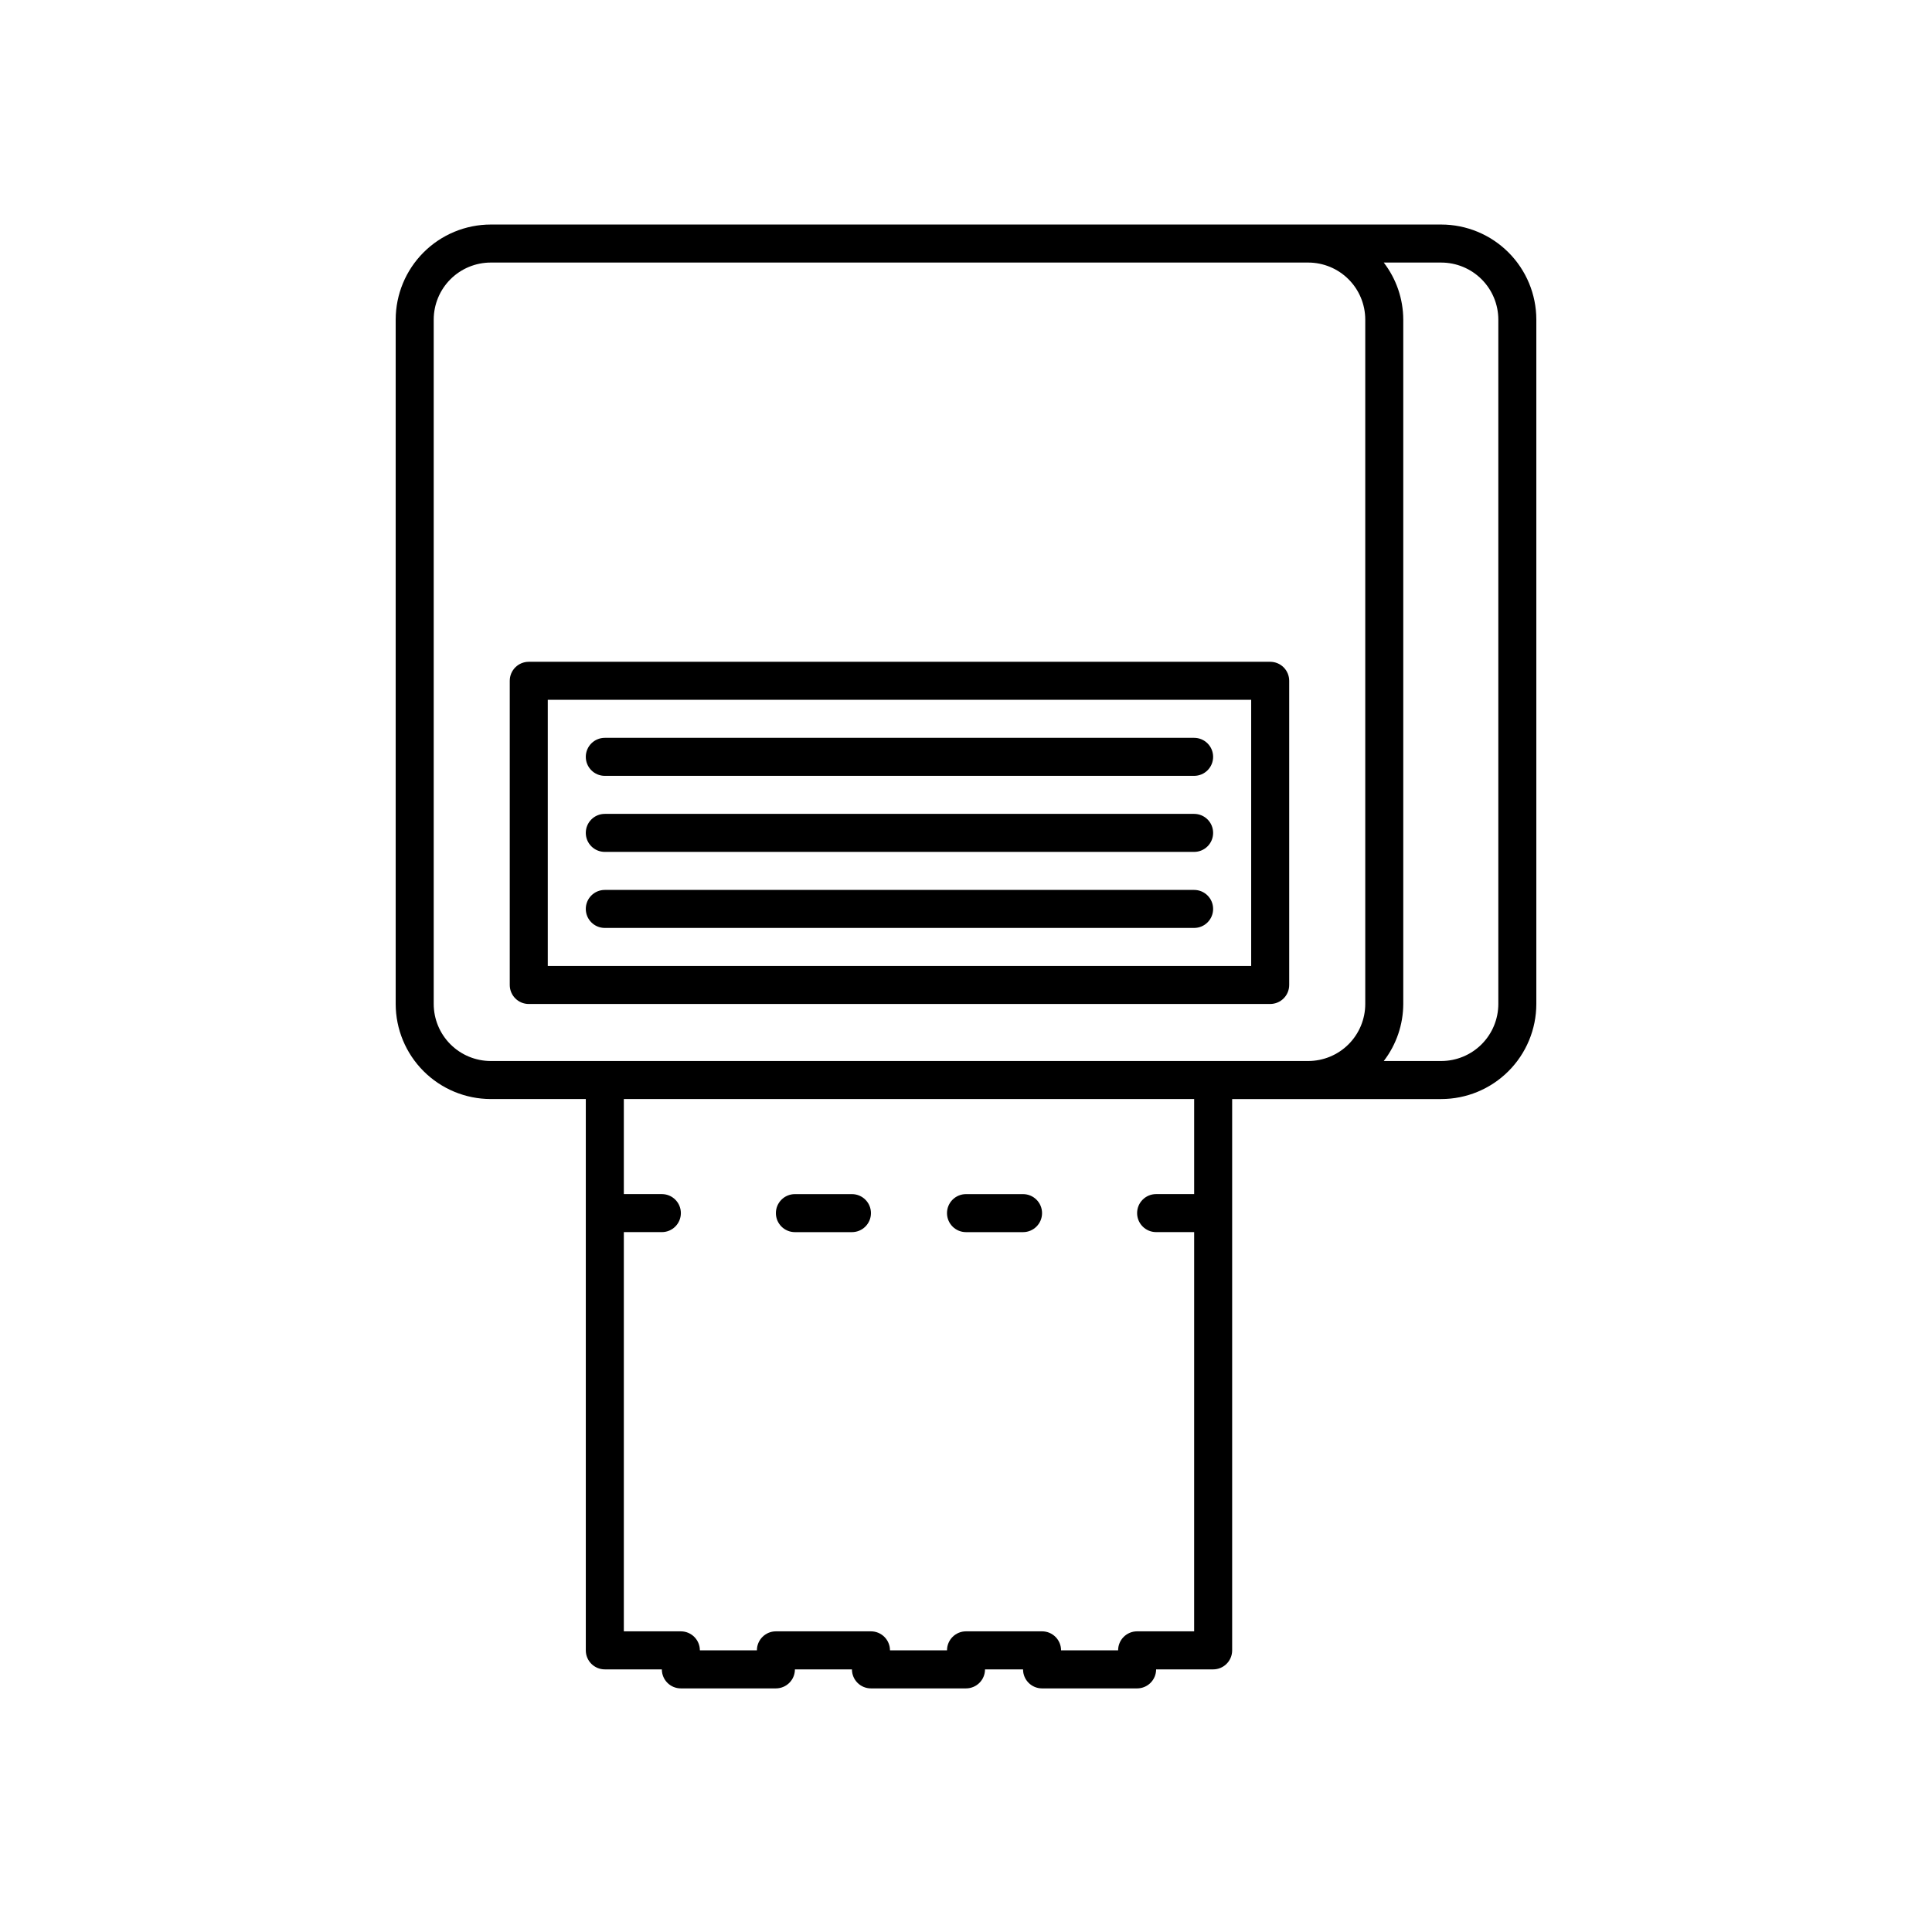 <?xml version="1.0" encoding="UTF-8"?>
<!-- Uploaded to: SVG Repo, www.svgrepo.com, Generator: SVG Repo Mixer Tools -->
<svg fill="#000000" width="800px" height="800px" version="1.1" viewBox="144 144 512 512" xmlns="http://www.w3.org/2000/svg">
 <path d="m349.62 465.49c0-2.781 2.258-5.035 5.039-5.035h15.113c2.781 0 5.039 2.254 5.039 5.035 0 2.785-2.258 5.039-5.039 5.039h-15.113c-2.781 0-5.039-2.254-5.039-5.039zm50.383 5.039h15.113c2.781 0 5.039-2.254 5.039-5.039 0-2.781-2.258-5.035-5.039-5.035h-15.113c-2.785 0-5.039 2.254-5.039 5.035 0 2.785 2.254 5.039 5.039 5.039zm151.14-241.83v181.37c-0.008 6.68-2.664 13.082-7.387 17.805s-11.125 7.379-17.805 7.387h-55.418v146.11c0 1.336-0.531 2.617-1.477 3.562-0.941 0.945-2.227 1.473-3.562 1.473h-15.113c0 1.34-0.531 2.621-1.477 3.562-0.941 0.945-2.227 1.477-3.562 1.477h-25.188c-2.785 0-5.039-2.254-5.039-5.039h-10.078c0 1.34-0.531 2.621-1.473 3.562-0.945 0.945-2.227 1.477-3.562 1.477h-25.191c-2.781 0-5.039-2.254-5.039-5.039h-15.113c0 1.34-0.531 2.621-1.477 3.562-0.945 0.945-2.227 1.477-3.562 1.477h-25.191c-2.781 0-5.035-2.254-5.035-5.039h-15.117c-2.781 0-5.035-2.254-5.035-5.035v-146.11h-25.191c-6.68-0.008-13.082-2.664-17.805-7.387-4.723-4.723-7.379-11.125-7.387-17.805v-181.37c0.008-6.68 2.664-13.082 7.387-17.805 4.723-4.723 11.125-7.379 17.805-7.387h251.9c6.68 0.008 13.082 2.664 17.805 7.387 4.723 4.723 7.379 11.125 7.387 17.805zm-277.09 196.48h216.64c4.008-0.004 7.852-1.598 10.684-4.43 2.832-2.836 4.426-6.676 4.43-10.684v-181.37c-0.004-4.008-1.598-7.848-4.43-10.684-2.832-2.832-6.676-4.426-10.684-4.43h-216.64c-4.008 0.004-7.852 1.598-10.684 4.43-2.832 2.836-4.426 6.676-4.43 10.684v181.37c0.004 4.008 1.598 7.848 4.43 10.684 2.832 2.832 6.676 4.426 10.684 4.43zm186.41 10.078h-151.14v25.191h10.078c2.781 0 5.035 2.254 5.035 5.035 0 2.785-2.254 5.039-5.035 5.039h-10.078v105.8h15.113c1.336 0 2.617 0.531 3.562 1.477 0.945 0.945 1.477 2.227 1.477 3.562h15.113c0-2.785 2.258-5.039 5.039-5.039h25.191c1.336 0 2.617 0.531 3.562 1.477 0.945 0.945 1.477 2.227 1.477 3.562h15.113c0-2.785 2.254-5.039 5.039-5.039h20.152c1.336 0 2.617 0.531 3.562 1.477 0.941 0.945 1.473 2.227 1.473 3.562h15.117c0-2.785 2.254-5.039 5.035-5.039h15.113l0.004-105.8h-10.078c-2.781 0-5.039-2.254-5.039-5.039 0-2.781 2.258-5.035 5.039-5.035h10.078zm80.609-206.56c-0.004-4.008-1.598-7.848-4.434-10.684-2.832-2.832-6.676-4.426-10.684-4.43h-15.242c3.332 4.336 5.148 9.645 5.168 15.113v181.37c-0.02 5.469-1.836 10.777-5.168 15.113h15.242c4.008-0.004 7.852-1.598 10.684-4.43 2.836-2.836 4.43-6.676 4.434-10.684zm-60.457 181.37h-196.49c-2.781 0-5.035-2.254-5.035-5.039v-80.609c0-2.781 2.254-5.035 5.035-5.035h196.49c1.336 0 2.617 0.527 3.562 1.473 0.945 0.945 1.473 2.227 1.473 3.562v80.609c0 1.336-0.527 2.617-1.473 3.562-0.945 0.945-2.227 1.477-3.562 1.477zm-5.039-80.609h-186.41v70.535h186.41zm-171.3 20.152h156.18c2.781 0 5.035-2.254 5.035-5.039 0-2.781-2.254-5.035-5.035-5.035h-156.18c-2.781 0-5.035 2.254-5.035 5.035 0 2.785 2.254 5.039 5.035 5.039zm0 20.152h156.18c2.781 0 5.035-2.254 5.035-5.039 0-2.781-2.254-5.035-5.035-5.035h-156.18c-2.781 0-5.035 2.254-5.035 5.035 0 2.785 2.254 5.039 5.035 5.039zm0 20.152h156.18c2.781 0 5.035-2.254 5.035-5.039 0-2.781-2.254-5.035-5.035-5.035h-156.18c-2.781 0-5.035 2.254-5.035 5.035 0 2.785 2.254 5.039 5.035 5.039z"/>
</svg>